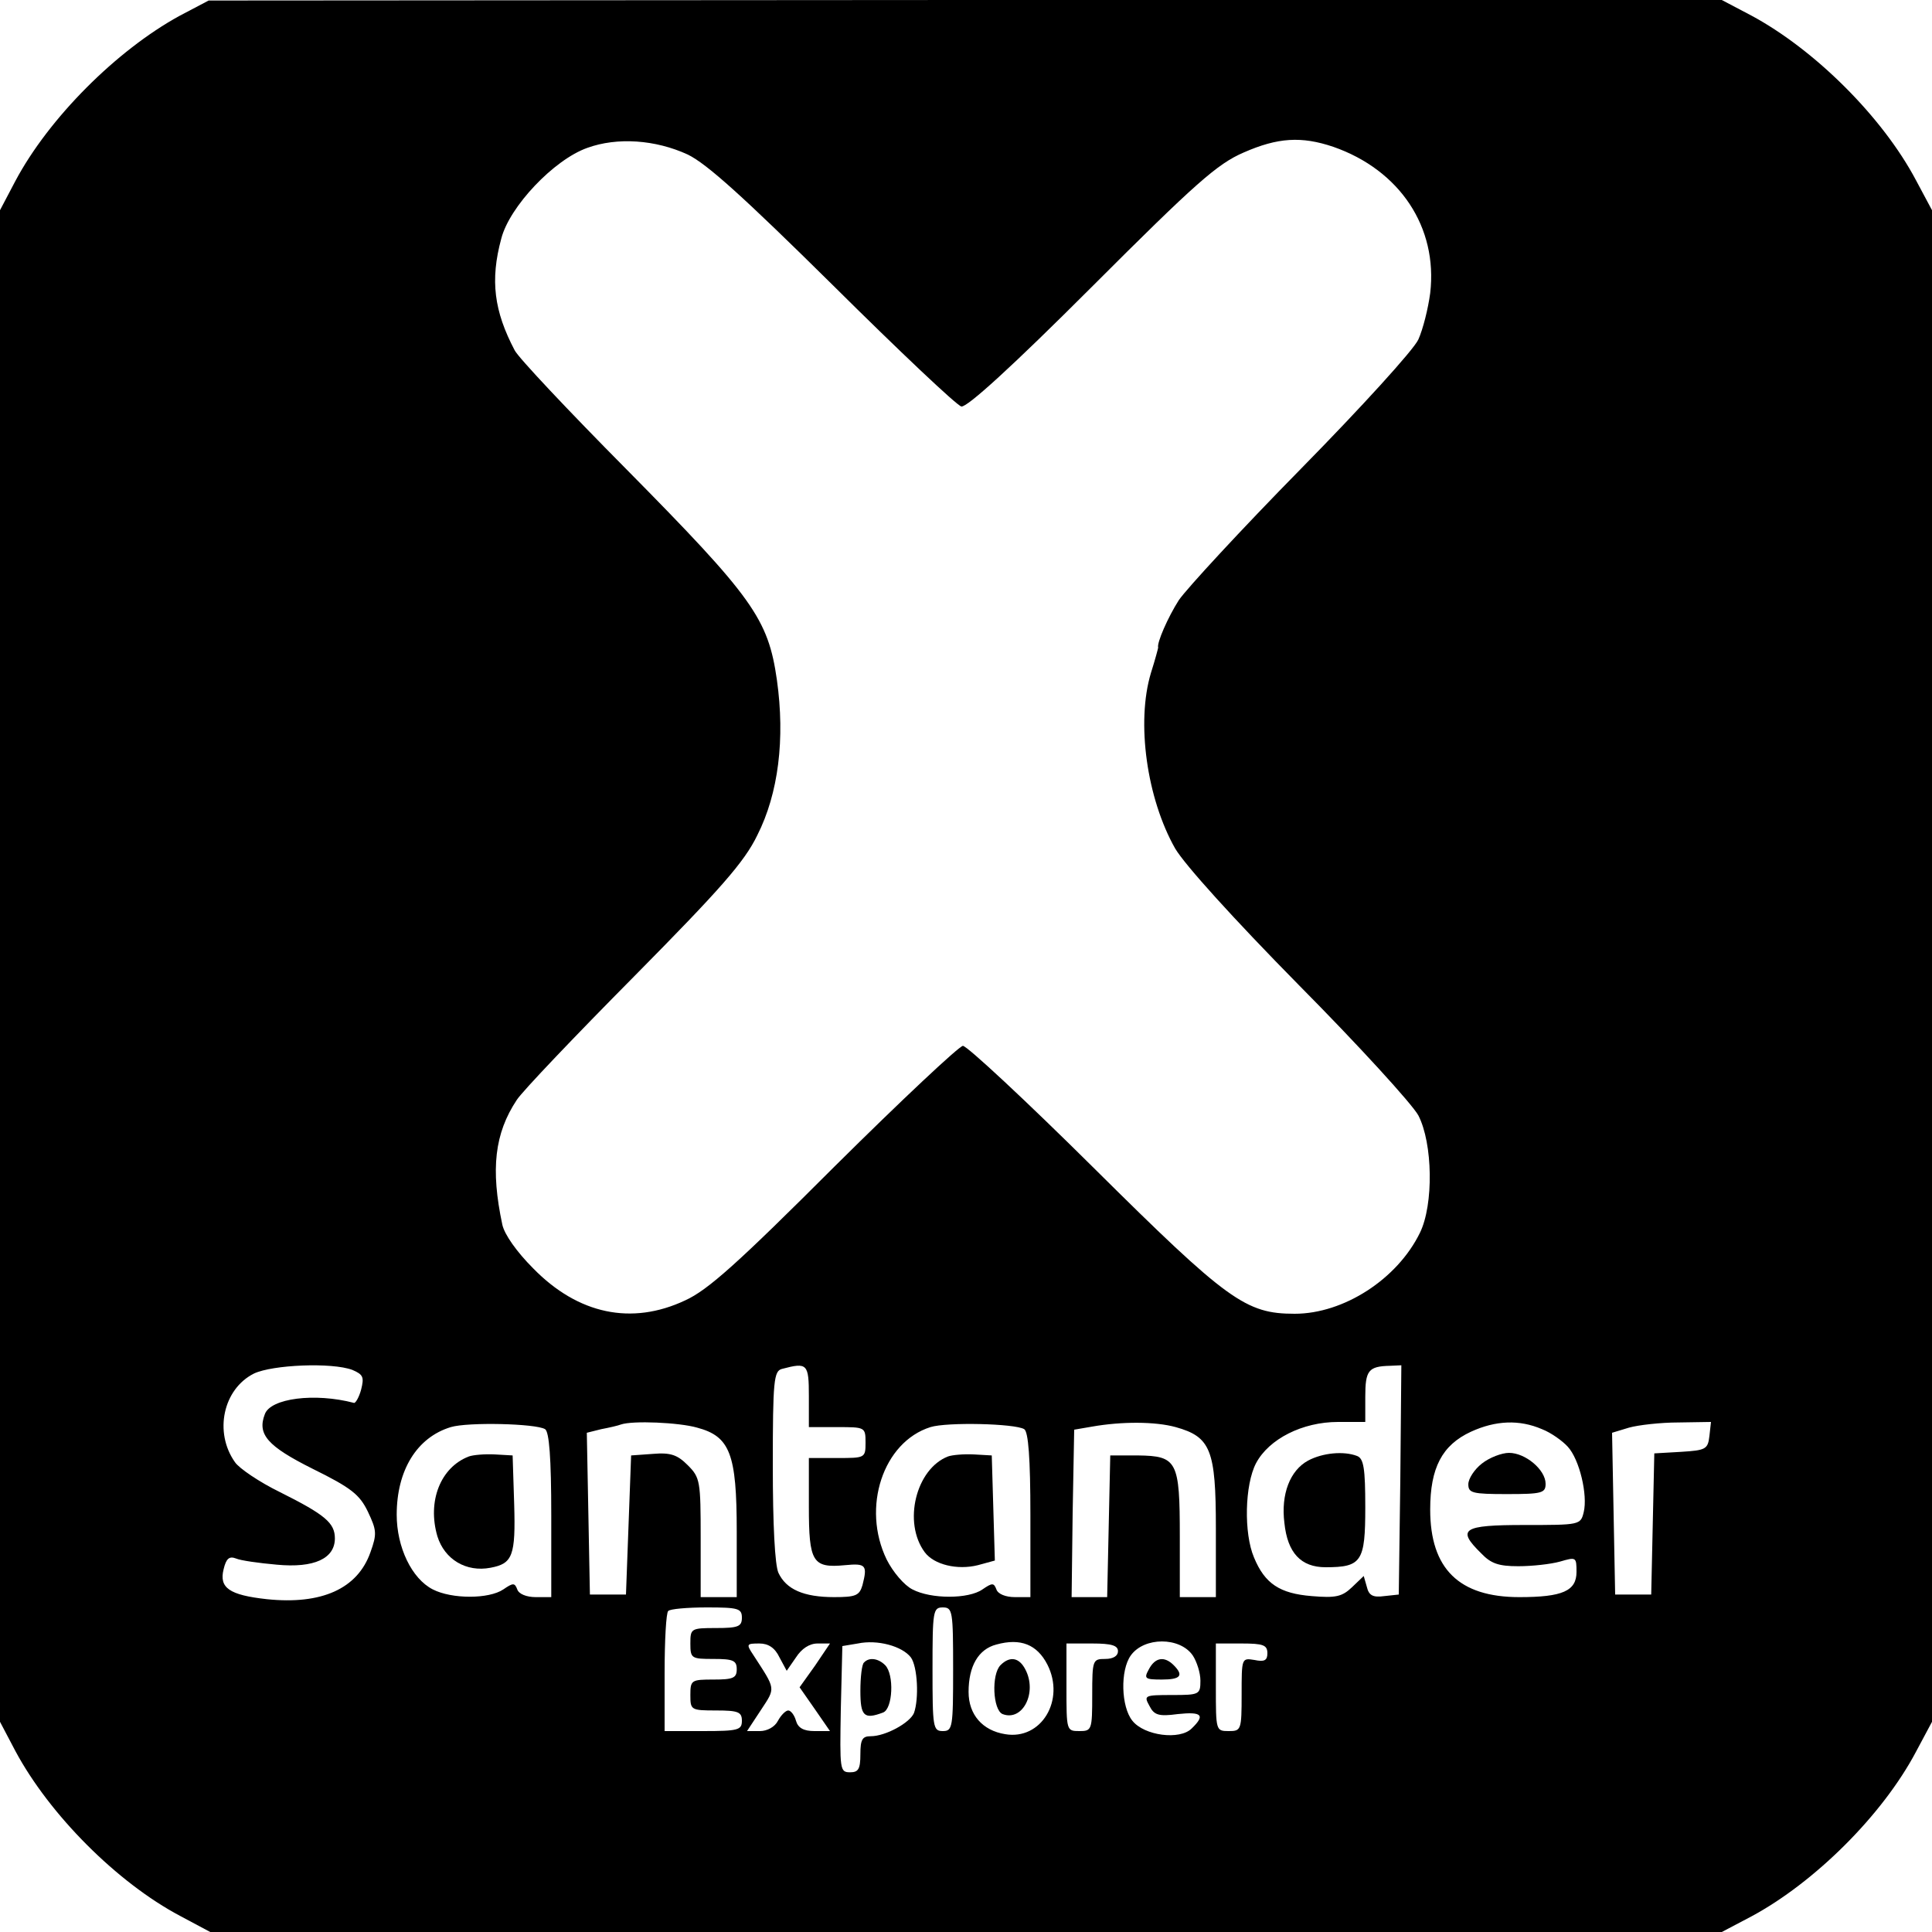 <?xml version="1.0" standalone="no"?>
<!DOCTYPE svg PUBLIC "-//W3C//DTD SVG 20010904//EN"
 "http://www.w3.org/TR/2001/REC-SVG-20010904/DTD/svg10.dtd">
<svg version="1.0" xmlns="http://www.w3.org/2000/svg"
 width="375pt" height="375pt" viewBox="0 0 375 375"
 preserveAspectRatio="xMidYMid meet">

<g transform="translate(0,375) scale(0.1,-0.1)"
fill="#000000" stroke="none">
<path d="M348 3719 c-122 -67 -253 -198 -318 -320 l-30 -57 0 -1467 0 -1467
30 -57 c66 -123 197 -255 320 -320 l58 -31 1467 0 1467 0 57 30 c123 66 255
197 320 320 l31 58 0 1467 0 1467 -31 58 c-65 123 -197 254 -320 320 l-57 30
-1468 0 -1469 -1 -57 -30z m987 -269 c37 -18 108 -82 282 -254 128 -127 240
-233 249 -235 11 -2 98 77 253 232 202 202 244 239 295 261 66 29 112 32 174
11 129 -45 203 -156 188 -284 -4 -30 -14 -70 -23 -90 -9 -20 -112 -133 -228
-251 -116 -118 -222 -233 -237 -255 -21 -33 -43 -83 -40 -92 0 -1 -6 -24 -14
-49 -29 -96 -8 -244 47 -341 19 -32 113 -136 240 -265 116 -117 220 -231 232
-253 28 -54 30 -173 3 -228 -44 -90 -148 -157 -243 -157 -95 0 -130 25 -389
282 -132 131 -247 238 -255 238 -7 0 -119 -105 -249 -234 -188 -188 -246 -240
-290 -260 -104 -49 -208 -27 -295 62 -32 32 -56 66 -60 85 -23 108 -15 177 28
242 11 17 114 125 228 240 167 169 214 222 239 274 41 81 54 187 38 301 -17
119 -46 160 -293 410 -112 113 -209 216 -216 230 -40 76 -48 136 -26 217 16
62 102 153 167 176 58 21 132 16 195 -13z m-651 -2359 c21 -9 23 -14 17 -38
-4 -15 -11 -27 -14 -26 -76 20 -162 9 -173 -22 -15 -39 5 -62 93 -106 75 -37
91 -50 107 -83 17 -36 18 -43 5 -79 -25 -71 -95 -102 -201 -91 -73 8 -93 22
-84 58 5 21 11 26 24 21 9 -4 45 -9 79 -12 73 -7 113 12 113 51 0 30 -19 46
-107 90 -39 19 -79 46 -87 58 -41 58 -23 142 37 172 36 17 151 22 191 7z m886
-51 l0 -60 55 0 c54 0 55 0 55 -30 0 -30 -1 -30 -55 -30 l-55 0 0 -94 c0 -108
7 -120 70 -114 41 4 44 0 34 -39 -6 -20 -13 -23 -55 -23 -59 0 -93 15 -108 47
-7 15 -11 94 -11 208 0 166 2 184 18 188 49 13 52 10 52 -53z m1148 -162 l-3
-223 -28 -3 c-22 -3 -30 1 -34 18 l-6 21 -23 -22 c-19 -18 -31 -21 -78 -17
-62 5 -91 24 -112 75 -20 47 -18 141 4 183 25 47 90 80 159 80 l53 0 0 49 c0
51 6 59 48 60 l22 1 -2 -222z m-1660 98 c8 -5 12 -56 12 -167 l0 -159 -30 0
c-18 0 -33 6 -36 15 -5 13 -8 13 -27 0 -28 -19 -100 -19 -137 0 -41 21 -70 82
-70 145 0 86 39 150 105 170 33 10 165 7 183 -4z m295 3 c64 -17 77 -51 77
-201 l0 -128 -35 0 -35 0 0 115 c0 110 -1 117 -25 141 -20 20 -33 25 -68 22
l-42 -3 -5 -135 -5 -135 -35 0 -35 0 -3 157 -3 157 28 7 c16 3 33 7 38 9 23 8
113 4 148 -6z m635 -3 c8 -5 12 -56 12 -167 l0 -159 -30 0 c-18 0 -33 6 -36
15 -5 13 -8 13 -27 0 -27 -19 -100 -19 -136 0 -16 8 -38 34 -50 58 -49 101 -7
228 85 257 32 10 164 7 182 -4z m294 4 c68 -19 78 -44 78 -196 l0 -134 -35 0
-35 0 0 118 c0 146 -5 156 -81 157 l-54 0 -3 -137 -3 -138 -35 0 -34 0 2 163
3 162 35 6 c57 10 122 10 162 -1z m711 -4 c18 -7 40 -23 50 -34 23 -25 39 -94
31 -127 -6 -25 -8 -25 -115 -25 -121 0 -132 -8 -84 -55 19 -20 34 -25 72 -25
27 0 63 4 81 9 31 9 32 9 32 -20 0 -37 -27 -49 -111 -49 -117 0 -173 55 -173
170 0 81 23 125 79 151 48 22 94 24 138 5z m325 -13 c-3 -26 -7 -28 -55 -31
l-52 -3 -3 -137 -3 -137 -35 0 -35 0 -3 157 -3 157 33 10 c18 5 61 10 96 10
l63 1 -3 -27z m-1878 -353 c0 -17 -7 -20 -50 -20 -49 0 -50 -1 -50 -30 0 -29
2 -30 45 -30 38 0 45 -3 45 -20 0 -17 -7 -20 -45 -20 -43 0 -45 -1 -45 -30 0
-29 1 -30 50 -30 43 0 50 -3 50 -20 0 -18 -7 -20 -75 -20 l-75 0 0 113 c0 63
3 117 7 120 3 4 37 7 75 7 61 0 68 -2 68 -20z m410 -100 c0 -113 -1 -120 -20
-120 -19 0 -20 7 -20 120 0 113 1 120 20 120 19 0 20 -7 20 -120z m-82 23 c13
-18 16 -80 6 -108 -8 -19 -55 -45 -84 -45 -16 0 -20 -6 -20 -35 0 -29 -4 -35
-20 -35 -20 0 -20 5 -18 122 l3 123 30 5 c38 8 86 -5 103 -27z m265 -14 c35
-69 -12 -147 -82 -135 -44 7 -71 38 -71 82 0 50 19 83 54 92 47 13 79 0 99
-39z m282 18 c8 -12 15 -34 15 -49 0 -27 -2 -28 -55 -28 -54 0 -55 -1 -44 -21
9 -18 18 -21 55 -16 47 5 54 -2 27 -28 -23 -23 -92 -14 -115 15 -22 27 -24 98
-3 127 26 36 95 36 120 0z m-802 -4 l14 -26 18 26 c11 17 26 27 42 27 l24 0
-29 -43 -30 -42 30 -43 29 -42 -30 0 c-21 0 -32 6 -36 20 -3 11 -10 20 -15 20
-5 0 -14 -9 -20 -20 -6 -12 -21 -20 -35 -20 l-25 0 27 41 c29 44 29 39 -15
107 -14 21 -13 22 12 22 17 0 30 -8 39 -27z m657 12 c0 -9 -9 -15 -25 -15 -24
0 -25 -2 -25 -70 0 -68 -1 -70 -25 -70 -25 0 -25 1 -25 85 l0 85 50 0 c38 0
50 -4 50 -15z m290 -4 c0 -14 -6 -17 -25 -13 -25 4 -25 4 -25 -67 0 -69 -1
-71 -25 -71 -25 0 -25 1 -25 85 l0 85 50 0 c42 0 50 -3 50 -19z"/>
<path d="M2539 915 c-35 -19 -53 -65 -46 -121 6 -58 32 -86 80 -86 70 0 77 11
77 116 0 76 -3 95 -16 100 -26 10 -67 6 -95 -9z"/>
<path d="M910 923 c-55 -21 -81 -87 -61 -155 14 -45 56 -70 103 -61 43 8 49
23 46 124 l-3 94 -35 2 c-19 1 -42 -1 -50 -4z"/>
<path d="M1840 923 c-62 -24 -88 -128 -45 -186 18 -24 63 -35 103 -25 l33 9
-3 102 -3 102 -35 2 c-19 1 -42 -1 -50 -4z"/>
<path d="M2876 909 c-14 -11 -26 -29 -26 -40 0 -17 8 -19 75 -19 68 0 75 2 75
20 0 27 -39 60 -71 60 -14 0 -38 -9 -53 -21z"/>
<path d="M1677 523 c-4 -3 -7 -28 -7 -55 0 -49 7 -56 44 -42 19 7 22 74 4 92
-13 13 -31 16 -41 5z"/>
<path d="M1942 518 c-18 -18 -15 -87 4 -95 39 -15 68 42 44 87 -12 23 -30 26
-48 8z"/>
<path d="M2230 510 c-10 -18 -8 -20 25 -20 37 0 43 8 23 28 -18 18 -36 15 -48
-8z"/>
</g>
</svg>
